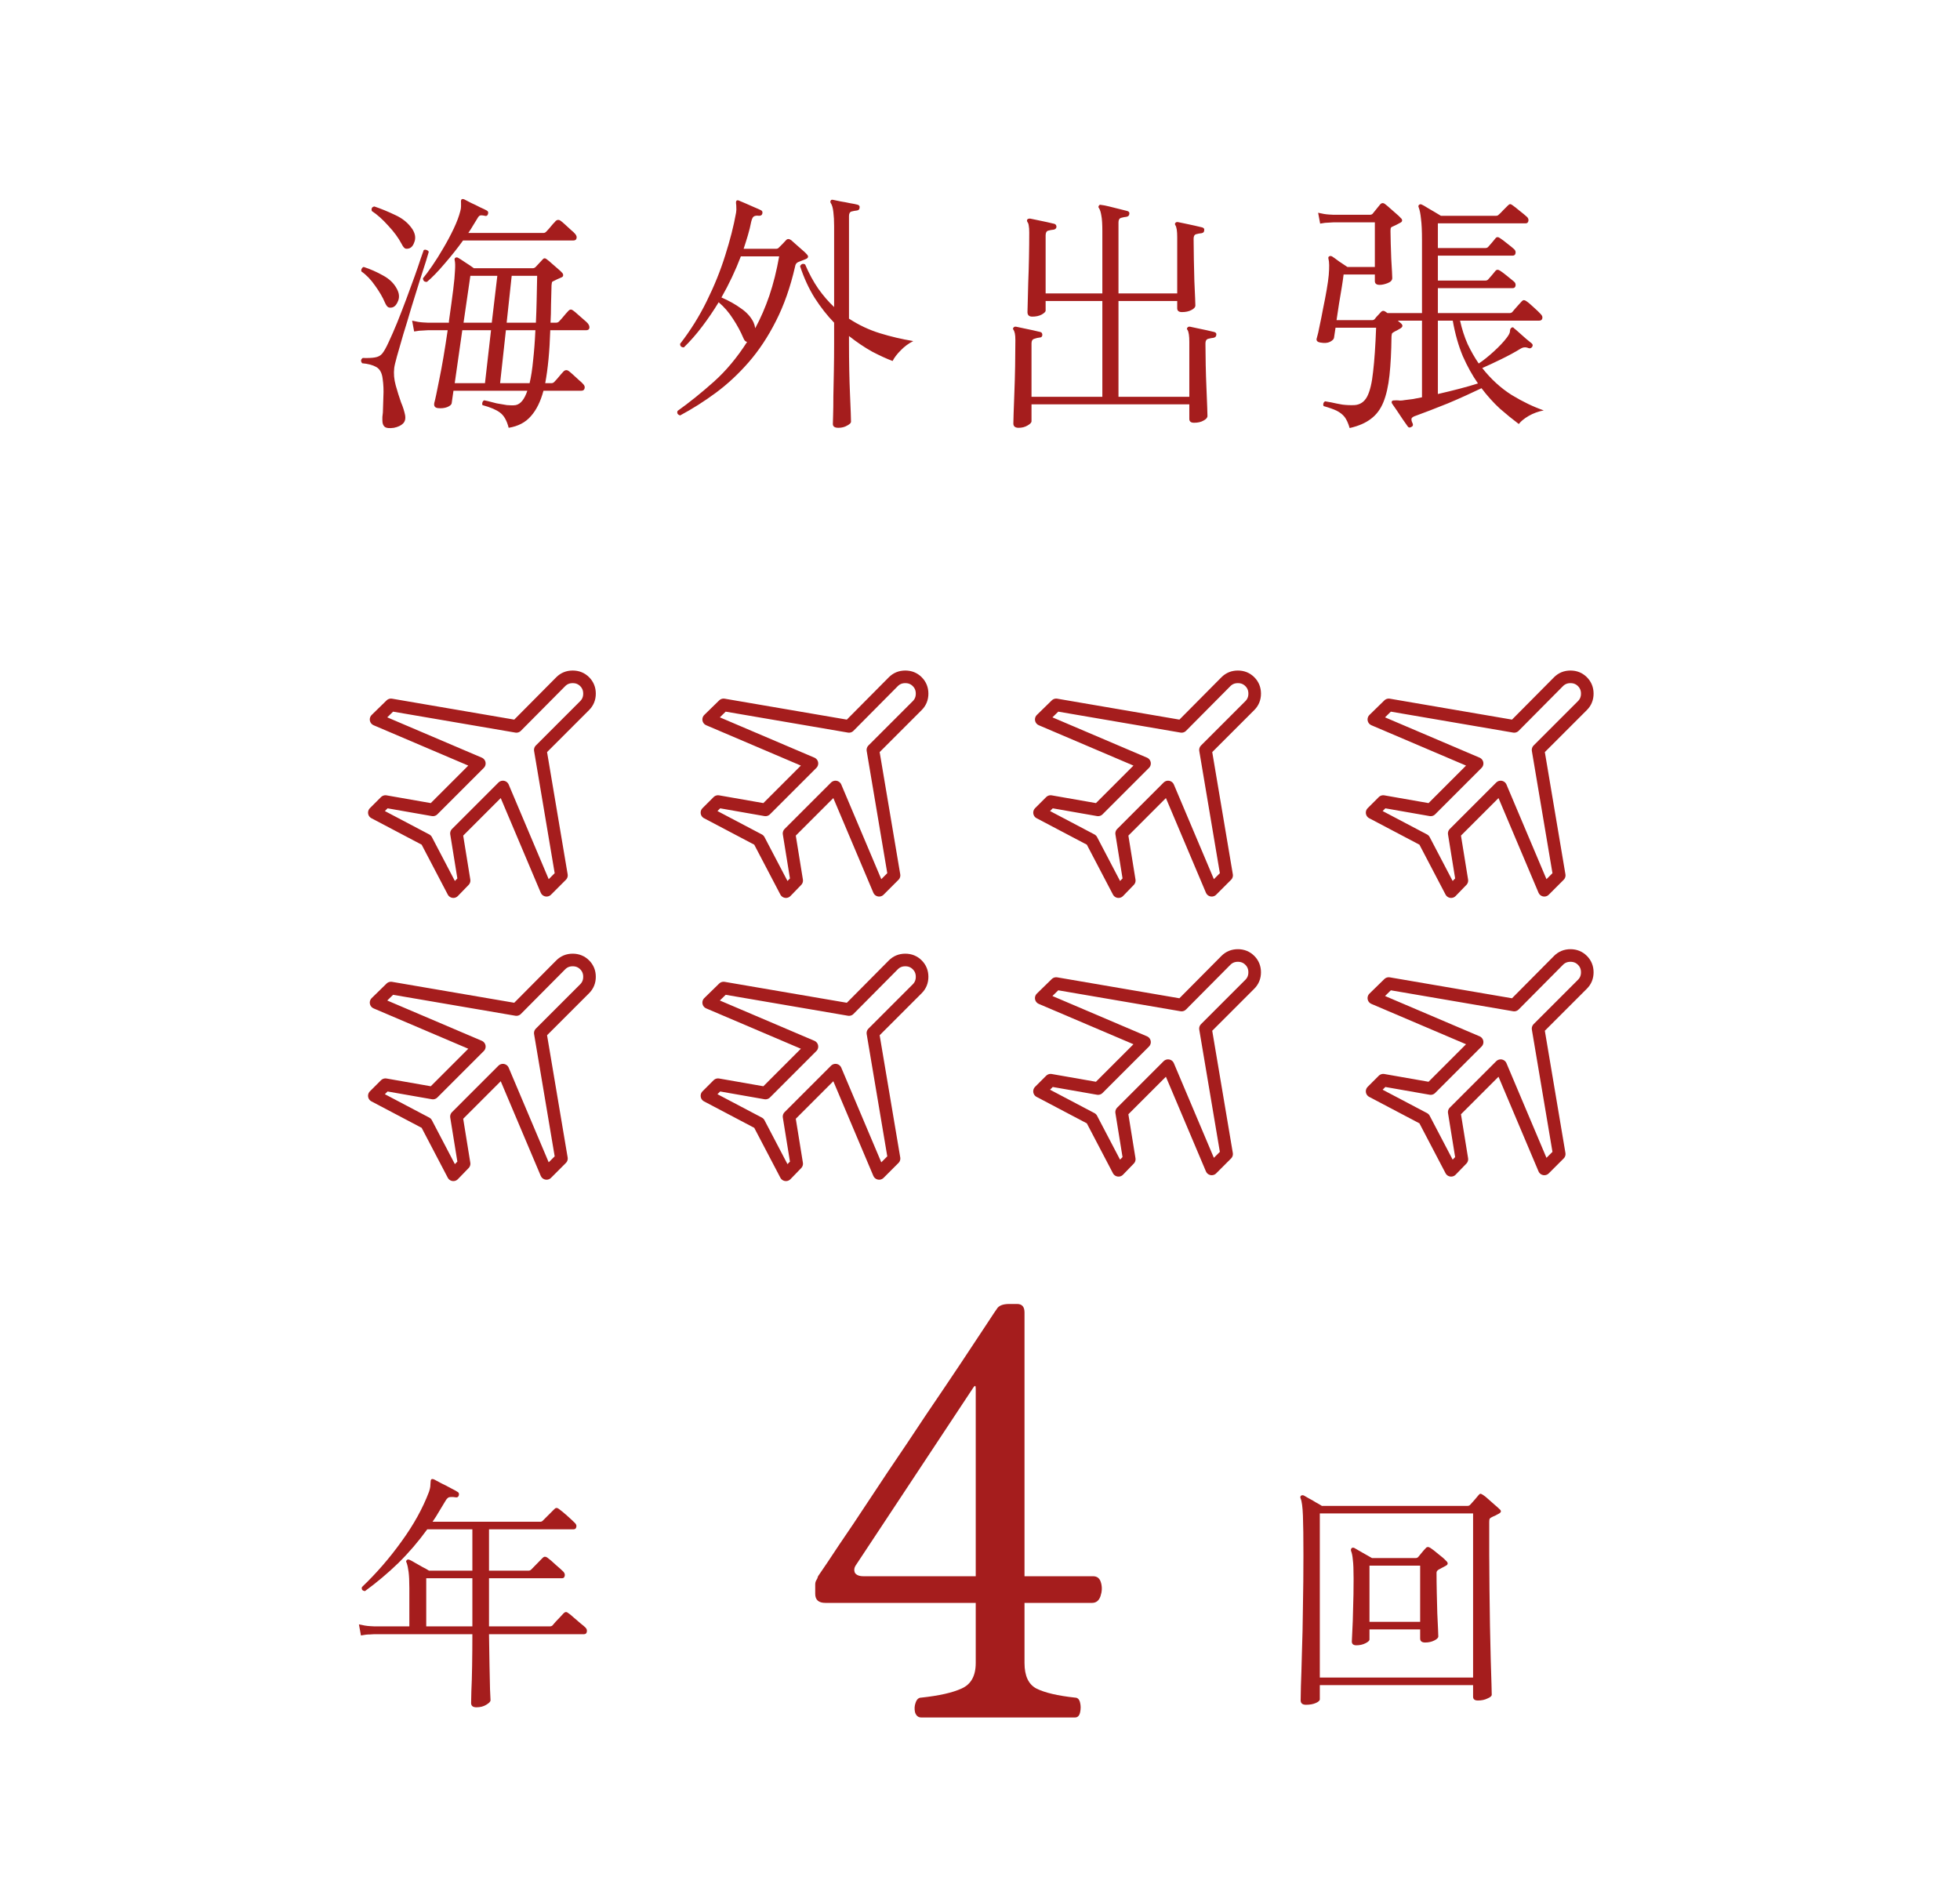 <svg width="311" height="300" viewBox="0 0 311 300" fill="none" xmlns="http://www.w3.org/2000/svg">
<mask id="mask0_1118_2613" style="mask-type:alpha" maskUnits="userSpaceOnUse" x="0" y="0" width="311" height="300">
<rect width="311" height="300" transform="matrix(-1 0 0 1 311 0)" fill="#D9D9D9"/>
</mask>
<g mask="url(#mask0_1118_2613)">
<path d="M75.593 270.904C75.033 270.904 74.753 270.678 74.753 270.224C74.753 270.064 74.766 269.438 74.793 268.344C74.847 267.278 74.886 265.931 74.913 264.304C74.94 262.678 74.953 261.011 74.953 259.304H59.393C59.393 259.304 59.166 259.318 58.713 259.344C58.286 259.344 57.806 259.398 57.273 259.504L56.953 257.744C57.62 257.904 58.193 257.998 58.673 258.024C59.153 258.051 59.393 258.064 59.393 258.064H64.953V251.984C64.953 250.891 64.913 250.038 64.833 249.424C64.753 248.811 64.647 248.318 64.513 247.944C64.406 247.811 64.42 247.678 64.553 247.544C64.66 247.438 64.806 247.424 64.993 247.504C65.18 247.584 65.473 247.744 65.873 247.984C66.273 248.198 66.673 248.424 67.073 248.664C67.5 248.878 67.833 249.064 68.073 249.224H74.953V242.664H67.793C66.38 244.611 64.847 246.398 63.193 248.024C61.54 249.624 59.78 251.104 57.913 252.464C57.486 252.411 57.327 252.198 57.433 251.824C59.727 249.638 61.82 247.224 63.713 244.584C65.633 241.944 67.087 239.318 68.073 236.704C68.18 236.384 68.246 236.118 68.273 235.904C68.3 235.664 68.313 235.464 68.313 235.304C68.313 235.011 68.353 234.824 68.433 234.744C68.513 234.664 68.66 234.664 68.873 234.744C69.193 234.904 69.593 235.118 70.073 235.384C70.58 235.624 71.073 235.878 71.553 236.144C72.033 236.384 72.393 236.584 72.633 236.744C72.82 236.851 72.873 237.038 72.793 237.304C72.713 237.544 72.54 237.638 72.273 237.584C72.007 237.531 71.727 237.518 71.433 237.544C71.166 237.544 70.927 237.731 70.713 238.104C70.367 238.691 70.02 239.264 69.673 239.824C69.353 240.384 69.007 240.931 68.633 241.464H85.713C85.873 241.464 86.007 241.411 86.113 241.304L87.953 239.464C88.166 239.224 88.406 239.211 88.673 239.424C89.046 239.691 89.5 240.064 90.033 240.544C90.567 241.024 90.966 241.398 91.233 241.664C91.447 241.878 91.513 242.104 91.433 242.344C91.38 242.558 91.233 242.664 90.993 242.664H77.593V249.224H83.873C84.033 249.224 84.18 249.158 84.313 249.024L86.113 247.184C86.326 246.971 86.567 246.958 86.833 247.144C87.207 247.411 87.66 247.798 88.193 248.304C88.753 248.784 89.153 249.144 89.393 249.384C89.606 249.624 89.673 249.864 89.593 250.104C89.54 250.318 89.406 250.424 89.193 250.424H77.593V258.064H87.233C87.42 258.064 87.567 258.011 87.673 257.904C87.753 257.798 87.913 257.611 88.153 257.344C88.42 257.078 88.673 256.811 88.913 256.544C89.18 256.251 89.353 256.064 89.433 255.984C89.673 255.744 89.913 255.731 90.153 255.944C90.367 256.078 90.647 256.304 90.993 256.624C91.367 256.944 91.74 257.264 92.113 257.584C92.487 257.878 92.753 258.104 92.913 258.264C93.1 258.451 93.166 258.678 93.113 258.944C93.06 259.184 92.913 259.304 92.673 259.304H77.593C77.62 261.118 77.647 262.784 77.673 264.304C77.7 265.824 77.727 267.064 77.753 268.024C77.806 269.011 77.833 269.598 77.833 269.784C77.833 269.998 77.606 270.238 77.153 270.504C76.727 270.771 76.207 270.904 75.593 270.904ZM67.633 258.064H74.953V250.424H67.633V258.064Z" fill="#A51D1D"/>
<path d="M146.183 272.518C145.703 272.518 145.373 272.248 145.193 271.708C145.073 271.168 145.103 270.658 145.283 270.178C145.463 269.638 145.763 269.368 146.183 269.368C149.003 269.068 151.133 268.588 152.573 267.928C154.073 267.268 154.823 265.918 154.823 263.878V254.338H130.973C129.893 254.338 129.353 253.858 129.353 252.898V251.458C129.353 251.158 129.413 250.918 129.533 250.738C129.653 250.558 129.743 250.348 129.803 250.108C129.803 250.108 130.313 249.358 131.333 247.858C132.353 246.298 133.703 244.288 135.383 241.828C137.063 239.308 138.893 236.548 140.873 233.548C142.913 230.548 144.923 227.548 146.903 224.548C148.943 221.548 150.803 218.788 152.483 216.268C154.163 213.748 155.513 211.708 156.533 210.148C157.553 208.588 158.093 207.778 158.153 207.718C158.453 207.178 159.113 206.908 160.133 206.908H161.393C162.173 206.908 162.563 207.358 162.563 208.258V250.108H173.453C174.113 250.108 174.533 250.468 174.713 251.188C174.893 251.848 174.863 252.538 174.623 253.258C174.383 253.978 173.933 254.338 173.273 254.338H162.563V263.878C162.563 265.918 163.193 267.268 164.453 267.928C165.773 268.588 167.813 269.068 170.573 269.368C170.993 269.368 171.263 269.638 171.383 270.178C171.503 270.658 171.503 271.168 171.383 271.708C171.263 272.248 170.993 272.518 170.573 272.518H146.183ZM137.003 250.108H154.823V220.318C154.823 219.838 154.703 219.778 154.463 220.138L135.833 248.308C135.533 248.728 135.473 249.148 135.653 249.568C135.893 249.928 136.343 250.108 137.003 250.108Z" fill="#A51D1D"/>
<path d="M80.713 67.88C80.42 66.733 79.966 65.933 79.353 65.48C78.766 65.027 77.833 64.627 76.553 64.28C76.5 64.147 76.5 64 76.553 63.84C76.606 63.68 76.7 63.573 76.833 63.52C76.913 63.547 77.1 63.587 77.393 63.64C77.766 63.747 78.233 63.867 78.793 64C79.353 64.107 79.9 64.2 80.433 64.28C80.993 64.333 81.46 64.333 81.833 64.28C82.606 64.12 83.22 63.36 83.673 62H71.953L71.673 63.96C71.647 64.2 71.406 64.413 70.953 64.6C70.526 64.76 70.046 64.813 69.513 64.76C69.007 64.707 68.806 64.427 68.913 63.92C69.046 63.467 69.313 62.213 69.713 60.16C70.14 58.107 70.58 55.52 71.033 52.4H67.873C67.873 52.4 67.647 52.413 67.193 52.44C66.766 52.44 66.273 52.493 65.713 52.6L65.393 50.88C66.06 51.04 66.633 51.133 67.113 51.16C67.593 51.187 67.833 51.2 67.833 51.2H71.233V50.96C71.526 48.907 71.753 47.24 71.913 45.96C72.073 44.68 72.166 43.68 72.193 42.96C72.246 42.213 72.233 41.667 72.153 41.32C72.1 41.133 72.126 41 72.233 40.92C72.367 40.813 72.526 40.813 72.713 40.92C72.953 41.053 73.326 41.293 73.833 41.64C74.34 41.96 74.793 42.267 75.193 42.56H84.553C84.713 42.56 84.86 42.493 84.993 42.36C85.18 42.173 85.367 41.973 85.553 41.76C85.766 41.547 85.953 41.347 86.113 41.16C86.3 40.92 86.54 40.933 86.833 41.2C87.02 41.333 87.273 41.547 87.593 41.84C87.913 42.107 88.22 42.373 88.513 42.64C88.833 42.907 89.06 43.12 89.193 43.28C89.326 43.413 89.38 43.56 89.353 43.72C89.353 43.853 89.246 43.96 89.033 44.04C88.793 44.147 88.58 44.24 88.393 44.32C88.233 44.4 88.046 44.493 87.833 44.6C87.727 44.627 87.647 44.68 87.593 44.76C87.567 44.84 87.54 45.013 87.513 45.28C87.487 46.347 87.46 47.373 87.433 48.36C87.433 49.32 87.406 50.267 87.353 51.2H88.273C88.433 51.2 88.58 51.133 88.713 51C88.793 50.92 88.94 50.76 89.153 50.52C89.367 50.253 89.58 50 89.793 49.76C90.007 49.52 90.153 49.36 90.233 49.28C90.447 49.067 90.686 49.067 90.953 49.28C91.113 49.387 91.353 49.587 91.673 49.88C91.993 50.147 92.313 50.427 92.633 50.72C92.953 50.987 93.166 51.187 93.273 51.32C93.487 51.587 93.567 51.84 93.513 52.08C93.46 52.293 93.287 52.4 92.993 52.4H87.313C87.26 54.08 87.166 55.613 87.033 57C86.9 58.387 86.727 59.653 86.513 60.8H87.513C87.673 60.8 87.82 60.733 87.953 60.6C88.033 60.52 88.18 60.36 88.393 60.12C88.606 59.853 88.82 59.6 89.033 59.36C89.246 59.12 89.393 58.96 89.473 58.88C89.713 58.693 89.953 58.68 90.193 58.84C90.353 58.947 90.593 59.147 90.913 59.44C91.233 59.733 91.553 60.027 91.873 60.32C92.193 60.587 92.406 60.787 92.513 60.92C92.753 61.16 92.833 61.4 92.753 61.64C92.7 61.88 92.526 62 92.233 62H86.233C85.78 63.707 85.113 65.053 84.233 66.04C83.38 67.027 82.207 67.64 80.713 67.88ZM67.753 44.72C67.567 44.747 67.406 44.707 67.273 44.6C67.166 44.467 67.113 44.32 67.113 44.16C67.513 43.68 68.007 43.013 68.593 42.16C69.18 41.307 69.766 40.373 70.353 39.36C70.966 38.32 71.513 37.293 71.993 36.28C72.473 35.267 72.82 34.347 73.033 33.52C73.113 33.227 73.153 32.973 73.153 32.76C73.153 32.547 73.153 32.36 73.153 32.2C73.126 31.907 73.153 31.72 73.233 31.64C73.34 31.56 73.487 31.56 73.673 31.64C73.94 31.773 74.3 31.96 74.753 32.2C75.233 32.413 75.7 32.64 76.153 32.88C76.633 33.093 76.993 33.267 77.233 33.4C77.447 33.507 77.513 33.693 77.433 33.96C77.353 34.227 77.18 34.32 76.913 34.24C76.567 34.16 76.313 34.147 76.153 34.2C76.02 34.253 75.873 34.427 75.713 34.72C75.526 35.04 75.313 35.387 75.073 35.76C74.86 36.133 74.606 36.533 74.313 36.96H86.273C86.406 36.96 86.54 36.893 86.673 36.76C86.753 36.68 86.9 36.52 87.113 36.28C87.326 36.013 87.54 35.76 87.753 35.52C87.993 35.28 88.14 35.12 88.193 35.04C88.433 34.853 88.673 34.84 88.913 35C89.073 35.107 89.313 35.307 89.633 35.6C89.953 35.893 90.273 36.187 90.593 36.48C90.913 36.747 91.126 36.947 91.233 37.08C91.473 37.347 91.553 37.6 91.473 37.84C91.42 38.053 91.246 38.16 90.953 38.16H73.473C72.567 39.413 71.58 40.653 70.513 41.88C69.473 43.107 68.553 44.053 67.753 44.72ZM62.513 67.88C61.793 67.987 61.3 67.933 61.033 67.72C60.793 67.507 60.673 67.173 60.673 66.72C60.673 66.587 60.673 66.4 60.673 66.16C60.7 65.947 60.727 65.707 60.753 65.44C60.78 64.72 60.806 63.88 60.833 62.92C60.886 61.933 60.846 60.987 60.713 60.08C60.606 59.173 60.273 58.56 59.713 58.24C59.153 57.92 58.407 57.72 57.473 57.64C57.206 57.32 57.233 57.04 57.553 56.8C58.353 56.827 58.993 56.8 59.473 56.72C59.98 56.64 60.367 56.44 60.633 56.12C60.926 55.773 61.273 55.16 61.673 54.28C62.1 53.373 62.553 52.333 63.033 51.16C63.513 49.96 63.993 48.72 64.473 47.44C64.953 46.16 65.393 44.96 65.793 43.84C66.193 42.72 66.513 41.787 66.753 41.04C67.02 40.267 67.18 39.813 67.233 39.68C67.393 39.6 67.553 39.6 67.713 39.68C67.873 39.733 67.98 39.827 68.033 39.96C68.007 40.067 67.86 40.56 67.593 41.44C67.326 42.293 66.98 43.373 66.553 44.68C66.153 45.96 65.727 47.333 65.273 48.8C64.847 50.267 64.42 51.68 63.993 53.04C63.593 54.4 63.26 55.56 62.993 56.52C62.727 57.48 62.58 58.107 62.553 58.4C62.447 59.28 62.526 60.2 62.793 61.16C63.06 62.12 63.34 63.013 63.633 63.84C63.793 64.213 63.926 64.573 64.033 64.92C64.14 65.267 64.22 65.573 64.273 65.84C64.38 66.427 64.273 66.88 63.953 67.2C63.633 67.52 63.153 67.747 62.513 67.88ZM79.353 60.8H84.033C84.273 59.787 84.46 58.573 84.593 57.16C84.753 55.747 84.873 54.16 84.953 52.4H80.273L79.353 60.8ZM72.153 60.8H76.953L77.913 52.4H73.353L72.153 60.8ZM73.553 51.2H78.033L78.913 43.76H74.633L73.553 51.2ZM80.393 51.2H85.033C85.087 50.08 85.126 48.893 85.153 47.64C85.18 46.387 85.207 45.093 85.233 43.76H81.193L80.393 51.2ZM64.953 39.4C64.713 39.48 64.5 39.493 64.313 39.44C64.126 39.36 63.926 39.107 63.713 38.68C63.206 37.72 62.5 36.76 61.593 35.8C60.713 34.813 59.846 34.04 58.993 33.48C58.886 33.08 59.02 32.84 59.393 32.76C60.433 33.107 61.54 33.56 62.713 34.12C63.886 34.653 64.793 35.4 65.433 36.36C65.86 37.027 65.98 37.667 65.793 38.28C65.606 38.893 65.326 39.267 64.953 39.4ZM62.313 48.76C62.047 48.84 61.82 48.84 61.633 48.76C61.447 48.68 61.26 48.427 61.073 48C60.727 47.173 60.206 46.28 59.513 45.32C58.846 44.36 58.127 43.613 57.353 43.08C57.3 42.92 57.313 42.773 57.393 42.64C57.473 42.48 57.58 42.387 57.713 42.36C58.78 42.707 59.806 43.16 60.793 43.72C61.78 44.253 62.5 44.947 62.953 45.8C63.327 46.467 63.407 47.093 63.193 47.68C62.98 48.267 62.687 48.627 62.313 48.76ZM107.913 65.92C107.513 65.787 107.38 65.547 107.513 65.2C109.38 63.867 111.287 62.333 113.233 60.6C115.18 58.867 116.953 56.747 118.553 54.24C118.313 54.24 118.113 54.04 117.953 53.64C117.527 52.627 116.98 51.613 116.313 50.6C115.673 49.587 114.913 48.707 114.033 47.96C113.207 49.32 112.327 50.613 111.393 51.84C110.487 53.04 109.527 54.133 108.513 55.12C108.113 55.12 107.913 54.933 107.913 54.56C109.567 52.427 110.98 50.16 112.153 47.76C113.353 45.333 114.327 42.92 115.073 40.52C115.847 38.093 116.42 35.84 116.793 33.76C116.847 33.413 116.86 33.12 116.833 32.88C116.833 32.64 116.82 32.453 116.793 32.32C116.767 32.08 116.793 31.92 116.873 31.84C116.98 31.76 117.113 31.76 117.273 31.84C117.54 31.947 117.887 32.093 118.313 32.28C118.767 32.467 119.22 32.667 119.673 32.88C120.127 33.067 120.487 33.227 120.753 33.36C120.967 33.467 121.033 33.653 120.953 33.92C120.9 34.133 120.727 34.24 120.433 34.24C120.06 34.187 119.78 34.227 119.593 34.36C119.433 34.467 119.3 34.747 119.193 35.2C119.06 35.893 118.887 36.6 118.673 37.32C118.46 38.04 118.233 38.76 117.993 39.48H123.113C123.3 39.48 123.447 39.427 123.553 39.32C123.74 39.133 123.94 38.933 124.153 38.72C124.367 38.48 124.567 38.267 124.753 38.08C124.967 37.867 125.233 37.88 125.553 38.12C125.713 38.253 125.953 38.467 126.273 38.76C126.62 39.053 126.953 39.347 127.273 39.64C127.62 39.933 127.86 40.16 127.993 40.32C128.34 40.667 128.287 40.933 127.833 41.12L126.713 41.56C126.393 41.667 126.207 41.92 126.153 42.32C125.407 45.573 124.393 48.453 123.113 50.96C121.86 53.44 120.42 55.613 118.793 57.48C117.193 59.32 115.46 60.933 113.593 62.32C111.753 63.68 109.86 64.88 107.913 65.92ZM133.033 67.88C132.447 67.88 132.153 67.68 132.153 67.28C132.153 67.147 132.167 66.68 132.193 65.88C132.22 65.08 132.233 64.067 132.233 62.84C132.26 61.587 132.287 60.24 132.313 58.8C132.34 57.36 132.353 55.96 132.353 54.6V51.2C131.26 50.08 130.233 48.773 129.273 47.28C128.34 45.787 127.567 44.107 126.953 42.24C127.14 41.867 127.407 41.773 127.753 41.96C128.367 43.4 129.06 44.68 129.833 45.8C130.607 46.893 131.447 47.867 132.353 48.72V35.88C132.353 35.027 132.313 34.28 132.233 33.64C132.153 32.973 132.02 32.507 131.833 32.24C131.727 32.08 131.727 31.933 131.833 31.8C131.887 31.693 132.02 31.667 132.233 31.72C132.527 31.773 132.913 31.853 133.393 31.96C133.9 32.04 134.393 32.133 134.873 32.24C135.38 32.32 135.78 32.4 136.073 32.48C136.34 32.56 136.447 32.72 136.393 32.96C136.393 33.2 136.26 33.347 135.993 33.4C135.7 33.427 135.407 33.48 135.113 33.56C134.847 33.64 134.713 33.88 134.713 34.28V50.56C136.26 51.573 137.9 52.347 139.633 52.88C141.367 53.413 143.127 53.827 144.913 54.12C144.167 54.493 143.5 54.987 142.913 55.6C142.327 56.187 141.9 56.747 141.633 57.28C140.7 56.933 139.62 56.44 138.393 55.8C137.193 55.133 135.967 54.307 134.713 53.32V54.64C134.713 55.973 134.727 57.333 134.753 58.72C134.78 60.08 134.82 61.36 134.873 62.56C134.927 63.733 134.967 64.707 134.993 65.48C135.02 66.28 135.033 66.76 135.033 66.92C135.033 67.107 134.833 67.307 134.433 67.52C134.033 67.76 133.567 67.88 133.033 67.88ZM119.833 52.08C120.687 50.507 121.433 48.787 122.073 46.92C122.713 45.027 123.233 42.947 123.633 40.68H117.553C116.7 42.92 115.673 45.093 114.473 47.2C115.647 47.707 116.673 48.28 117.553 48.92C118.46 49.533 119.127 50.267 119.553 51.12C119.687 51.413 119.78 51.733 119.833 52.08ZM161.633 67.88C161.073 67.88 160.793 67.653 160.793 67.2C160.793 67.067 160.807 66.547 160.833 65.64C160.86 64.76 160.9 63.653 160.953 62.32C161.007 60.96 161.047 59.547 161.073 58.08C161.1 56.613 161.113 55.253 161.113 54C161.113 53.52 161.087 53.16 161.033 52.92C160.98 52.68 160.913 52.493 160.833 52.36C160.7 52.227 160.7 52.093 160.833 51.96C160.913 51.853 161.047 51.813 161.233 51.84C161.5 51.893 161.873 51.973 162.353 52.08C162.86 52.187 163.367 52.293 163.873 52.4C164.38 52.507 164.78 52.6 165.073 52.68C165.287 52.733 165.393 52.893 165.393 53.16C165.367 53.427 165.22 53.56 164.953 53.56C164.687 53.587 164.407 53.653 164.113 53.76C163.82 53.84 163.673 54.08 163.673 54.48V62.96H174.913V47.76H165.913V49.28C165.913 49.467 165.7 49.68 165.273 49.92C164.873 50.133 164.38 50.24 163.793 50.24C163.287 50.24 163.033 50 163.033 49.52C163.033 49.36 163.047 48.853 163.073 48C163.1 47.147 163.127 46.093 163.153 44.84C163.207 43.56 163.247 42.227 163.273 40.84C163.3 39.453 163.313 38.133 163.313 36.88C163.313 36.4 163.287 36.04 163.233 35.8C163.207 35.56 163.14 35.373 163.033 35.24C162.927 35.053 162.927 34.907 163.033 34.8C163.113 34.72 163.247 34.68 163.433 34.68C163.727 34.733 164.113 34.813 164.593 34.92C165.1 35.027 165.607 35.133 166.113 35.24C166.62 35.347 167.02 35.44 167.313 35.52C167.527 35.6 167.633 35.76 167.633 36C167.607 36.24 167.46 36.387 167.193 36.44C166.9 36.467 166.607 36.52 166.313 36.6C166.047 36.68 165.913 36.933 165.913 37.36V46.56H174.913V36.72C174.913 35.547 174.86 34.707 174.753 34.2C174.673 33.693 174.553 33.307 174.393 33.04C174.26 32.907 174.26 32.76 174.393 32.6C174.447 32.493 174.567 32.467 174.753 32.52C175.047 32.547 175.46 32.627 175.993 32.76C176.527 32.893 177.06 33.027 177.593 33.16C178.153 33.293 178.58 33.4 178.873 33.48C179.14 33.56 179.247 33.72 179.193 33.96C179.167 34.2 179.02 34.347 178.753 34.4C178.487 34.427 178.207 34.48 177.913 34.56C177.62 34.64 177.473 34.88 177.473 35.28V46.56H186.793V37.64C186.793 36.68 186.7 36.053 186.513 35.76C186.407 35.6 186.407 35.467 186.513 35.36C186.593 35.253 186.727 35.213 186.913 35.24C187.207 35.293 187.593 35.373 188.073 35.48C188.58 35.587 189.073 35.693 189.553 35.8C190.06 35.907 190.46 36 190.753 36.08C191.02 36.16 191.127 36.32 191.073 36.56C191.073 36.8 190.94 36.947 190.673 37C190.38 37.027 190.087 37.08 189.793 37.16C189.527 37.24 189.393 37.48 189.393 37.88C189.393 38.867 189.407 39.96 189.433 41.16C189.46 42.333 189.487 43.467 189.513 44.56C189.567 45.627 189.607 46.533 189.633 47.28C189.66 48 189.673 48.4 189.673 48.48C189.673 48.747 189.46 48.987 189.033 49.2C188.633 49.413 188.14 49.52 187.553 49.52C187.047 49.52 186.793 49.32 186.793 48.92V47.76H177.473V62.96H188.713V54.24C188.713 53.307 188.62 52.68 188.433 52.36C188.3 52.227 188.3 52.093 188.433 51.96C188.513 51.853 188.647 51.813 188.833 51.84C189.1 51.893 189.473 51.973 189.953 52.08C190.46 52.187 190.967 52.293 191.473 52.4C191.98 52.507 192.38 52.6 192.673 52.68C192.94 52.76 193.047 52.92 192.993 53.16C192.967 53.4 192.82 53.547 192.553 53.6C192.287 53.627 192.007 53.68 191.713 53.76C191.42 53.84 191.273 54.08 191.273 54.48C191.273 55.467 191.287 56.6 191.313 57.88C191.34 59.16 191.38 60.4 191.433 61.6C191.487 62.8 191.527 63.813 191.553 64.64C191.58 65.467 191.593 65.92 191.593 66C191.593 66.267 191.393 66.507 190.993 66.72C190.593 66.96 190.087 67.08 189.473 67.08C188.967 67.08 188.713 66.88 188.713 66.48V64.16H163.673V66.84C163.673 67.053 163.46 67.28 163.033 67.52C162.633 67.76 162.167 67.88 161.633 67.88ZM214.153 67.92C213.94 67.173 213.673 66.587 213.353 66.16C213.033 65.76 212.607 65.427 212.073 65.16C211.567 64.92 210.887 64.68 210.033 64.44C209.953 64.307 209.94 64.16 209.993 64C210.047 63.84 210.14 63.733 210.273 63.68C210.407 63.707 210.553 63.733 210.713 63.76C210.873 63.787 211.033 63.813 211.193 63.84C211.78 63.973 212.38 64.093 212.993 64.2C213.633 64.28 214.273 64.307 214.913 64.28C215.793 64.227 216.46 63.787 216.913 62.96C217.367 62.107 217.687 60.787 217.873 59C218.087 57.187 218.247 54.853 218.353 52H211.913L211.673 53.6C211.647 53.813 211.433 54.027 211.033 54.24C210.66 54.427 210.167 54.467 209.553 54.36C208.993 54.28 208.793 54.027 208.953 53.6C209.087 53.173 209.233 52.533 209.393 51.68C209.58 50.827 209.767 49.893 209.953 48.88C210.167 47.867 210.353 46.893 210.513 45.96C210.673 45.027 210.78 44.267 210.833 43.68C210.94 42.4 210.927 41.533 210.793 41.08C210.74 40.867 210.78 40.733 210.913 40.68C211.02 40.6 211.167 40.6 211.353 40.68C211.567 40.813 211.94 41.08 212.473 41.48C213.033 41.853 213.473 42.147 213.793 42.36H218.153V35.28H211.593C211.593 35.28 211.367 35.293 210.913 35.32C210.487 35.32 210.007 35.373 209.473 35.48L209.153 33.76C209.82 33.92 210.393 34.013 210.873 34.04C211.353 34.067 211.593 34.08 211.593 34.08H217.353C217.54 34.08 217.687 34.027 217.793 33.92L218.993 32.44C219.233 32.173 219.5 32.16 219.793 32.4C219.98 32.533 220.233 32.747 220.553 33.04C220.873 33.307 221.193 33.587 221.513 33.88C221.86 34.173 222.113 34.413 222.273 34.6C222.433 34.733 222.5 34.88 222.473 35.04C222.447 35.173 222.34 35.28 222.153 35.36C221.727 35.6 221.327 35.8 220.953 35.96C220.847 35.987 220.767 36.04 220.713 36.12C220.66 36.2 220.633 36.373 220.633 36.64C220.633 37.173 220.647 37.84 220.673 38.64C220.7 39.44 220.727 40.24 220.753 41.04C220.807 41.84 220.847 42.533 220.873 43.12C220.9 43.68 220.913 44.013 220.913 44.12C220.913 44.467 220.673 44.733 220.193 44.92C219.713 45.107 219.287 45.2 218.913 45.2C218.407 45.2 218.153 45 218.153 44.6V43.56H213.193C213.14 44.04 213.047 44.693 212.913 45.52C212.78 46.347 212.633 47.227 212.473 48.16C212.34 49.093 212.207 49.973 212.073 50.8H217.713C217.9 50.8 218.047 50.733 218.153 50.6C218.287 50.413 218.433 50.24 218.593 50.08C218.78 49.893 218.953 49.707 219.113 49.52C219.327 49.28 219.58 49.267 219.873 49.48L220.153 49.68H225.633V38.08C225.633 36.64 225.58 35.52 225.473 34.72C225.393 33.92 225.273 33.32 225.113 32.92C225.033 32.76 225.047 32.627 225.153 32.52C225.287 32.387 225.447 32.373 225.633 32.48C225.82 32.56 226.1 32.72 226.473 32.96C226.847 33.173 227.233 33.4 227.633 33.64C228.033 33.88 228.367 34.08 228.633 34.24H237.393C237.553 34.24 237.687 34.187 237.793 34.08C237.98 33.92 238.233 33.667 238.553 33.32C238.9 32.973 239.14 32.733 239.273 32.6C239.407 32.467 239.513 32.4 239.593 32.4C239.673 32.373 239.807 32.427 239.993 32.56C240.26 32.747 240.633 33.04 241.113 33.44C241.593 33.813 241.98 34.133 242.273 34.4C242.487 34.587 242.567 34.813 242.513 35.08C242.46 35.32 242.313 35.44 242.073 35.44H228.153V39.36H235.673C235.86 39.36 236.007 39.307 236.113 39.2C236.247 39.04 236.447 38.813 236.713 38.52C236.98 38.2 237.167 37.973 237.273 37.84C237.46 37.573 237.713 37.56 238.033 37.8C238.327 37.987 238.7 38.267 239.153 38.64C239.607 38.987 239.967 39.28 240.233 39.52C240.447 39.707 240.527 39.933 240.473 40.2C240.42 40.44 240.273 40.56 240.033 40.56H228.153V44.52H235.673C235.86 44.52 236.007 44.467 236.113 44.36C236.247 44.2 236.447 43.973 236.713 43.68C236.98 43.36 237.167 43.133 237.273 43C237.46 42.76 237.713 42.747 238.033 42.96C238.327 43.147 238.7 43.427 239.153 43.8C239.607 44.173 239.967 44.467 240.233 44.68C240.447 44.867 240.527 45.093 240.473 45.36C240.42 45.6 240.273 45.72 240.033 45.72H228.153V49.68H239.513C239.7 49.68 239.847 49.627 239.953 49.52C240.033 49.413 240.18 49.24 240.393 49C240.607 48.76 240.82 48.52 241.033 48.28C241.247 48.04 241.393 47.88 241.473 47.8C241.66 47.587 241.887 47.573 242.153 47.76C242.447 47.947 242.847 48.28 243.353 48.76C243.86 49.213 244.233 49.573 244.473 49.84C244.713 50.08 244.793 50.32 244.713 50.56C244.66 50.773 244.487 50.88 244.193 50.88H231.673C231.967 52.213 232.367 53.453 232.873 54.6C233.407 55.72 233.993 56.747 234.633 57.68C235.327 57.227 236.113 56.6 236.993 55.8C237.873 55 238.567 54.267 239.073 53.6C239.42 53.147 239.593 52.8 239.593 52.56C239.593 52.293 239.673 52.107 239.833 52C239.993 51.893 240.127 51.92 240.233 52.08C240.473 52.267 240.767 52.52 241.113 52.84C241.46 53.16 241.807 53.467 242.153 53.76C242.527 54.053 242.82 54.293 243.033 54.48C243.22 54.64 243.247 54.827 243.113 55.04C242.953 55.253 242.767 55.32 242.553 55.24C242.287 55.133 242.06 55.093 241.873 55.12C241.687 55.12 241.447 55.213 241.153 55.4C240.327 55.907 239.34 56.44 238.193 57C237.047 57.56 236.047 58.027 235.193 58.4C236.58 60.16 238.14 61.587 239.873 62.68C241.633 63.747 243.327 64.56 244.953 65.12C244.1 65.28 243.3 65.573 242.553 66C241.833 66.427 241.313 66.853 240.993 67.28C240.033 66.56 239.033 65.747 237.993 64.84C236.98 63.907 236.007 62.827 235.073 61.6C234.407 61.92 233.607 62.293 232.673 62.72C231.74 63.147 230.767 63.573 229.753 64C228.767 64.4 227.82 64.773 226.913 65.12C226.007 65.467 225.26 65.747 224.673 65.96C224.327 66.067 224.1 66.2 223.993 66.36C223.913 66.547 223.967 66.827 224.153 67.2C224.26 67.467 224.18 67.653 223.913 67.76C223.673 67.893 223.487 67.853 223.353 67.64C223.193 67.4 222.94 67.04 222.593 66.56C222.273 66.08 221.953 65.6 221.633 65.12C221.313 64.667 221.073 64.32 220.913 64.08C220.78 63.893 220.78 63.733 220.913 63.6C220.967 63.547 221.18 63.52 221.553 63.52C221.74 63.52 221.94 63.533 222.153 63.56C222.367 63.56 222.62 63.533 222.913 63.48C223.313 63.427 223.74 63.373 224.193 63.32C224.647 63.24 225.127 63.147 225.633 63.04V50.88H221.793C221.9 50.96 221.993 51.04 222.073 51.12C222.153 51.2 222.233 51.267 222.313 51.32C222.633 51.613 222.593 51.88 222.193 52.12C222.007 52.227 221.82 52.333 221.633 52.44C221.447 52.52 221.273 52.613 221.113 52.72C221.007 52.773 220.927 52.84 220.873 52.92C220.847 52.973 220.82 53.133 220.793 53.4C220.767 55.8 220.66 57.853 220.473 59.56C220.287 61.267 219.967 62.68 219.513 63.8C219.06 64.92 218.407 65.8 217.553 66.44C216.7 67.107 215.567 67.6 214.153 67.92ZM228.153 62.52C229.327 62.253 230.473 61.973 231.593 61.68C232.713 61.387 233.687 61.107 234.513 60.84C233.633 59.587 232.833 58.147 232.113 56.52C231.42 54.867 230.887 52.987 230.513 50.88H228.153V62.52Z" fill="#A51D1D"/>
<mask id="mask1_1118_2613" style="mask-type:alpha" maskUnits="userSpaceOnUse" x="102" y="98" width="54" height="53">
<rect x="102.773" y="98.16" width="52.774" height="52.774" fill="#860729"/>
</mask>
<g mask="url(#mask1_1118_2613)">
<path d="M124.708 141.478L120.42 133.288L112.174 128.945L113.933 127.186L121.464 128.505L128.83 121.139L112.449 114.157L114.813 111.848L134.713 115.257L141.749 108.165C142.262 107.652 142.894 107.396 143.646 107.396C144.397 107.396 145.029 107.652 145.542 108.165C146.055 108.678 146.312 109.31 146.312 110.062C146.312 110.813 146.055 111.445 145.542 111.958L138.506 118.995L141.859 138.895L139.495 141.259L132.569 124.877L125.202 132.243L126.412 139.719L124.708 141.478Z" stroke="#A51D1D" stroke-width="2" stroke-linejoin="round"/>
</g>
<mask id="mask2_1118_2613" style="mask-type:alpha" maskUnits="userSpaceOnUse" x="155" y="98" width="54" height="53">
<rect x="155.545" y="98.16" width="52.774" height="52.774" fill="#860729"/>
</mask>
<g mask="url(#mask2_1118_2613)">
<path d="M177.481 141.478L173.193 133.288L164.947 128.945L166.706 127.186L174.238 128.505L181.604 121.139L165.222 114.157L167.586 111.848L187.486 115.257L194.522 108.165C195.036 107.652 195.668 107.396 196.419 107.396C197.17 107.396 197.802 107.652 198.316 108.165C198.829 108.678 199.085 109.31 199.085 110.062C199.085 110.813 198.829 111.445 198.316 111.958L191.279 118.995L194.632 138.895L192.269 141.259L185.342 124.877L177.976 132.243L179.185 139.719L177.481 141.478Z" stroke="#A51D1D" stroke-width="2" stroke-linejoin="round"/>
</g>
<mask id="mask3_1118_2613" style="mask-type:alpha" maskUnits="userSpaceOnUse" x="102" y="143" width="54" height="53">
<rect x="102.773" y="143.09" width="52.774" height="52.774" fill="#860729"/>
</mask>
<g mask="url(#mask3_1118_2613)">
<path d="M124.708 186.408L120.42 178.217L112.174 173.874L113.933 172.115L121.464 173.435L128.83 166.068L112.449 159.087L114.813 156.778L134.713 160.186L141.749 153.095C142.262 152.582 142.894 152.325 143.646 152.325C144.397 152.325 145.029 152.582 145.542 153.095C146.055 153.608 146.312 154.24 146.312 154.991C146.312 155.743 146.055 156.375 145.542 156.888L138.506 163.924L141.859 183.824L139.495 186.188L132.569 169.806L125.202 177.173L126.412 184.649L124.708 186.408Z" stroke="#A51D1D" stroke-width="2" stroke-linejoin="round"/>
</g>
<mask id="mask4_1118_2613" style="mask-type:alpha" maskUnits="userSpaceOnUse" x="50" y="143" width="53" height="53">
<rect x="50" y="143.09" width="52.774" height="52.774" fill="#860729"/>
</mask>
<g mask="url(#mask4_1118_2613)">
<path d="M71.934 186.408L67.646 178.217L59.4 173.874L61.16 172.115L68.691 173.435L76.057 166.068L59.675 159.087L62.039 156.778L81.939 160.186L88.976 153.095C89.489 152.582 90.121 152.325 90.872 152.325C91.623 152.325 92.256 152.582 92.769 153.095C93.282 153.608 93.538 154.24 93.538 154.991C93.538 155.743 93.282 156.375 92.769 156.888L85.732 163.924L89.085 183.824L86.722 186.188L79.795 169.806L72.429 177.173L73.638 184.649L71.934 186.408Z" stroke="#A51D1D" stroke-width="2" stroke-linejoin="round"/>
</g>
<mask id="mask5_1118_2613" style="mask-type:alpha" maskUnits="userSpaceOnUse" x="50" y="98" width="53" height="53">
<rect x="50" y="98.16" width="52.774" height="52.774" fill="#860729"/>
</mask>
<g mask="url(#mask5_1118_2613)">
<path d="M71.934 141.478L67.646 133.288L59.4 128.945L61.16 127.186L68.691 128.505L76.057 121.139L59.675 114.157L62.039 111.848L81.939 115.257L88.976 108.165C89.489 107.652 90.121 107.396 90.872 107.396C91.623 107.396 92.256 107.652 92.769 108.165C93.282 108.678 93.538 109.31 93.538 110.062C93.538 110.813 93.282 111.445 92.769 111.958L85.732 118.995L89.085 138.895L86.722 141.259L79.795 124.877L72.429 132.243L73.638 139.719L71.934 141.478Z" stroke="#A51D1D" stroke-width="2" stroke-linejoin="round"/>
</g>
<mask id="mask6_1118_2613" style="mask-type:alpha" maskUnits="userSpaceOnUse" x="155" y="142" width="54" height="54">
<rect x="155.545" y="142.377" width="52.774" height="52.774" fill="#860729"/>
</mask>
<g mask="url(#mask6_1118_2613)">
<path d="M177.479 185.695L173.191 177.504L164.945 173.162L166.704 171.402L174.236 172.722L181.602 165.355L165.22 158.374L167.584 156.065L187.484 159.473L194.521 152.382C195.034 151.869 195.666 151.612 196.417 151.612C197.168 151.612 197.801 151.869 198.314 152.382C198.827 152.895 199.083 153.527 199.083 154.278C199.083 155.03 198.827 155.662 198.314 156.175L191.277 163.212L194.63 183.112L192.267 185.475L185.34 169.094L177.974 176.46L179.183 183.936L177.479 185.695Z" stroke="#A51D1D" stroke-width="2" stroke-linejoin="round"/>
</g>
<mask id="mask7_1118_2613" style="mask-type:alpha" maskUnits="userSpaceOnUse" x="208" y="98" width="54" height="53">
<rect x="208.32" y="98.16" width="52.774" height="52.774" fill="#860729"/>
</mask>
<g mask="url(#mask7_1118_2613)">
<path d="M230.254 141.478L225.967 133.288L217.721 128.945L219.48 127.186L227.011 128.505L234.377 121.139L217.996 114.157L220.359 111.848L240.259 115.257L247.296 108.165C247.809 107.652 248.441 107.396 249.192 107.396C249.944 107.396 250.576 107.652 251.089 108.165C251.602 108.678 251.859 109.31 251.859 110.062C251.859 110.813 251.602 111.445 251.089 111.958L244.053 118.995L247.406 138.895L245.042 141.259L238.116 124.877L230.749 132.243L231.959 139.719L230.254 141.478Z" stroke="#A51D1D" stroke-width="2" stroke-linejoin="round"/>
</g>
<mask id="mask8_1118_2613" style="mask-type:alpha" maskUnits="userSpaceOnUse" x="208" y="142" width="54" height="54">
<rect x="208.32" y="142.377" width="52.774" height="52.774" fill="#860729"/>
</mask>
<g mask="url(#mask8_1118_2613)">
<path d="M230.254 185.695L225.967 177.504L217.721 173.162L219.48 171.402L227.011 172.722L234.377 165.355L217.996 158.374L220.359 156.065L240.259 159.473L247.296 152.382C247.809 151.869 248.441 151.612 249.192 151.612C249.944 151.612 250.576 151.869 251.089 152.382C251.602 152.895 251.859 153.527 251.859 154.278C251.859 155.03 251.602 155.662 251.089 156.175L244.053 163.212L247.406 183.112L245.042 185.475L238.116 169.094L230.749 176.46L231.959 183.936L230.254 185.695Z" stroke="#A51D1D" stroke-width="2" stroke-linejoin="round"/>
</g>
<path d="M207.22 270.504C206.66 270.504 206.38 270.264 206.38 269.784C206.38 269.624 206.394 268.878 206.42 267.544C206.474 266.184 206.527 264.424 206.58 262.264C206.66 260.078 206.714 257.651 206.74 254.984C206.794 252.318 206.82 249.571 206.82 246.744C206.82 243.971 206.794 241.891 206.74 240.504C206.687 239.118 206.567 238.211 206.38 237.784C206.3 237.598 206.314 237.451 206.42 237.344C206.554 237.238 206.714 237.224 206.9 237.304C207.06 237.384 207.314 237.531 207.66 237.744C208.034 237.931 208.407 238.144 208.78 238.384C209.18 238.598 209.5 238.784 209.74 238.944H232.86C233.047 238.944 233.194 238.878 233.3 238.744C233.487 238.531 233.714 238.278 233.98 237.984C234.247 237.664 234.46 237.411 234.62 237.224C234.727 237.091 234.82 237.024 234.9 237.024C235.007 237.024 235.154 237.091 235.34 237.224C235.527 237.331 235.794 237.544 236.14 237.864C236.487 238.158 236.834 238.464 237.18 238.784C237.527 239.078 237.78 239.304 237.94 239.464C238.26 239.731 238.22 239.971 237.82 240.184C237.634 240.291 237.434 240.398 237.22 240.504C237.007 240.584 236.807 240.678 236.62 240.784C236.514 240.838 236.434 240.904 236.38 240.984C236.327 241.064 236.3 241.238 236.3 241.504V246.704C236.3 248.358 236.314 250.171 236.34 252.144C236.367 254.091 236.394 256.038 236.42 257.984C236.474 259.904 236.514 261.678 236.54 263.304C236.594 264.904 236.634 266.211 236.66 267.224C236.687 268.238 236.7 268.798 236.7 268.904C236.7 269.118 236.474 269.318 236.02 269.504C235.594 269.718 235.087 269.824 234.5 269.824C233.994 269.824 233.74 269.624 233.74 269.224V267.384H209.42V269.624C209.42 269.838 209.207 270.038 208.78 270.224C208.354 270.411 207.834 270.504 207.22 270.504ZM209.42 266.184H233.74V240.144H209.42V266.184ZM215.22 261.064C214.74 261.064 214.5 260.864 214.5 260.464C214.5 260.224 214.527 259.651 214.58 258.744C214.634 257.838 214.674 256.678 214.7 255.264C214.754 253.824 214.78 252.238 214.78 250.504C214.78 249.091 214.74 248.091 214.66 247.504C214.607 246.891 214.514 246.424 214.38 246.104C214.327 245.918 214.354 245.771 214.46 245.664C214.567 245.558 214.714 245.544 214.9 245.624C215.194 245.784 215.634 246.038 216.22 246.384C216.834 246.731 217.327 247.011 217.7 247.224H224.62C224.807 247.224 224.954 247.158 225.06 247.024C225.247 246.811 225.434 246.584 225.62 246.344C225.834 246.078 226.034 245.851 226.22 245.664C226.407 245.424 226.66 245.411 226.98 245.624C227.274 245.811 227.687 246.131 228.22 246.584C228.78 247.011 229.18 247.358 229.42 247.624C229.82 247.971 229.807 248.251 229.38 248.464C229.194 248.571 228.994 248.678 228.78 248.784C228.594 248.891 228.42 248.984 228.26 249.064C228.047 249.198 227.94 249.358 227.94 249.544C227.94 250.558 227.954 251.638 227.98 252.784C228.007 253.904 228.034 254.971 228.06 255.984C228.114 256.998 228.154 257.851 228.18 258.544C228.207 259.211 228.22 259.584 228.22 259.664C228.22 259.878 228.007 260.091 227.58 260.304C227.154 260.518 226.674 260.624 226.14 260.624C225.607 260.624 225.34 260.411 225.34 259.984V258.544H217.3V260.144C217.3 260.331 217.087 260.531 216.66 260.744C216.234 260.958 215.754 261.064 215.22 261.064ZM217.3 257.344H225.34V248.424H217.3V257.344Z" fill="#A51D1D"/>
</g>
</svg>
